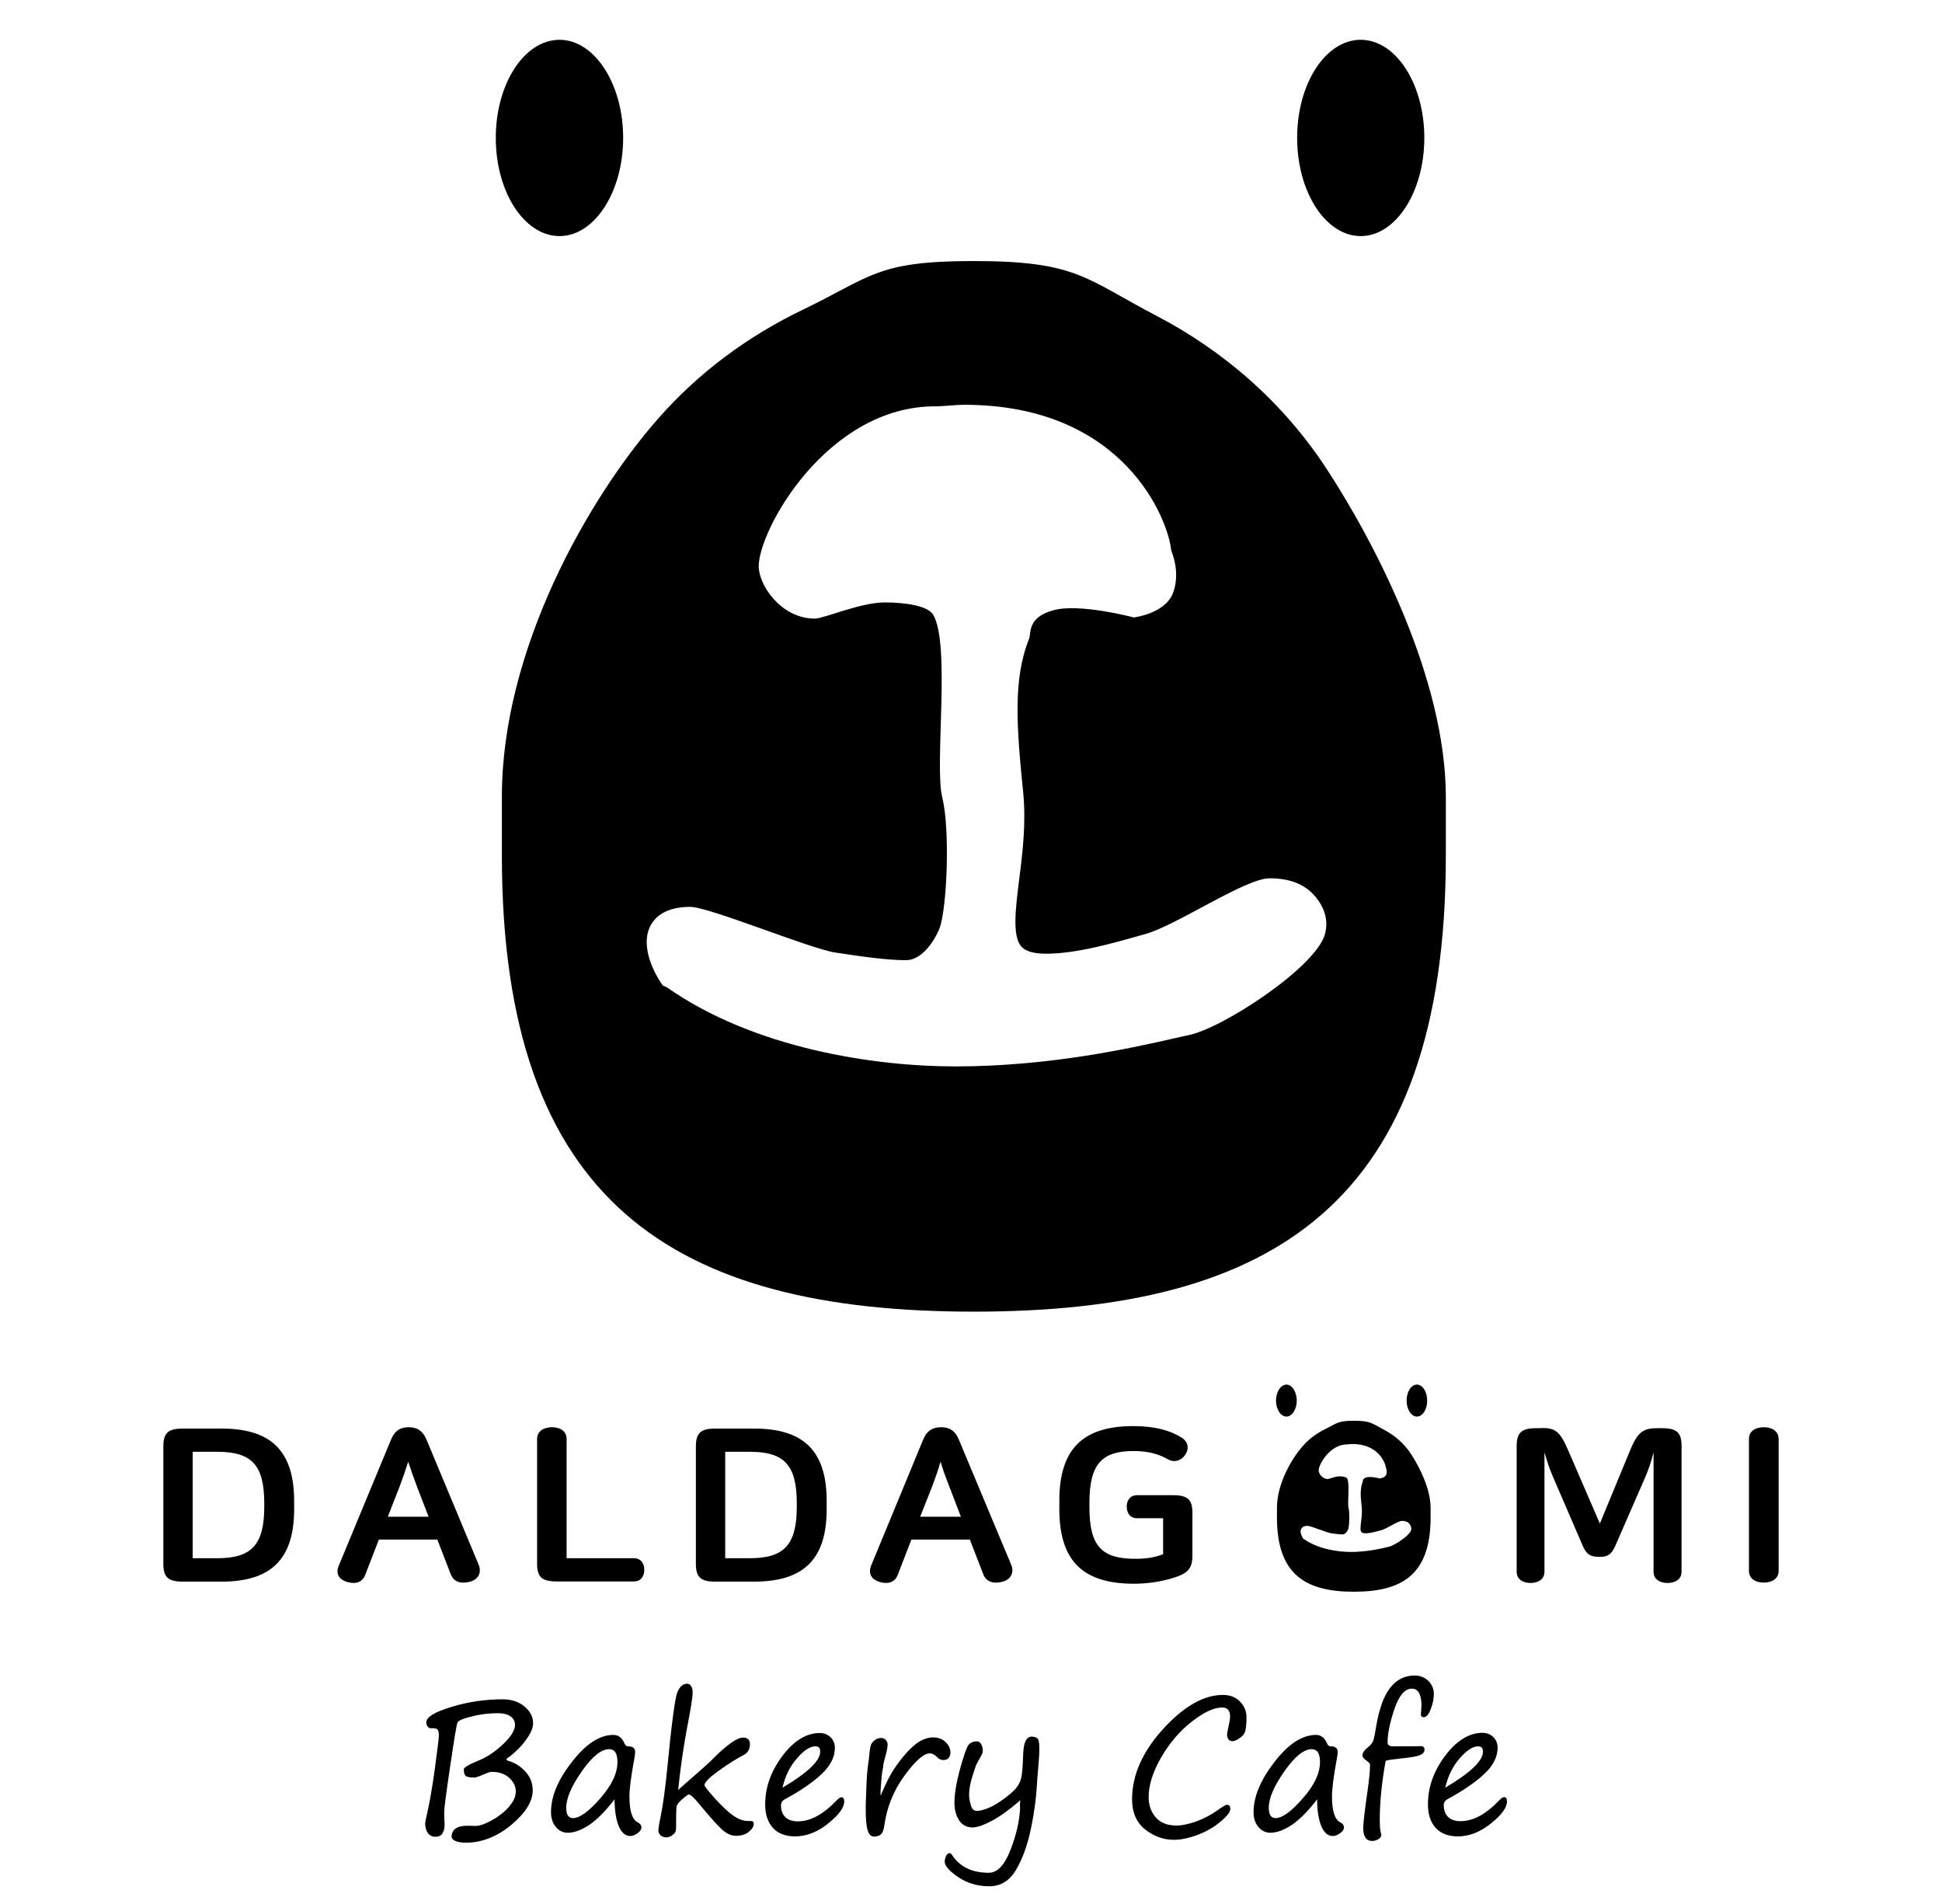 <?xml version="1.0" encoding="utf-8"?>
<!-- Generator: Adobe Illustrator 27.4.0, SVG Export Plug-In . SVG Version: 6.00 Build 0)  -->
<svg version="1.1" id="Layer_1" xmlns="http://www.w3.org/2000/svg" xmlns:xlink="http://www.w3.org/1999/xlink" x="0px" y="0px"
	 viewBox="0 0 102 100" style="enable-background:new 0 0 102 100;" xml:space="preserve">
<g>
	<g>
		<path d="M32.73,7.24c0-2.84-1.51-5.15-3.34-5.15c-1.85,0-3.35,2.31-3.35,5.15c0,2.85,1.5,5.16,3.35,5.16
			C31.22,12.4,32.73,10.09,32.73,7.24z"/>
	</g>
	<g>
		<path d="M74.81,7.24c0-2.84-1.5-5.15-3.34-5.15c-1.85,0-3.34,2.31-3.34,5.15c0,2.85,1.5,5.16,3.34,5.16
			C73.3,12.4,74.81,10.09,74.81,7.24z"/>
	</g>
	<g>
		<path d="M69.74,24.72c-2.37-3.66-5.56-6.34-9.01-8.14c-3.73-1.95-4.18-2.87-9.59-2.87c-5.12,0-5.36,0.82-8.98,2.56
			c-2.81,1.35-5.45,3.26-7.64,5.77c-3.65,4.18-8.16,12.09-8.16,19.8v3.09c0,18.29,9.08,23.96,24.79,23.96
			c15.72,0,24.79-5.67,24.79-23.96v-3.09C75.93,35.67,72.26,28.6,69.74,24.72z M69.58,49.1c-0.53,1.74-5.37,4.91-7.16,5.27
			c-0.2,0.04-0.48,0.1-0.81,0.18c-2.09,0.47-6.44,1.46-11.42,1.46c-4.24,0-10.58-0.93-15.17-4.16l-0.21-0.09l-0.12-0.18
			c-0.19-0.29-1.13-1.81-0.52-2.97c0.24-0.45,0.79-0.98,2.08-0.98c1,0,6.29,2.2,7.63,2.4c1.32,0.2,2.68,0.4,3.7,0.4h0
			c1.02,0,1.68-1.43,1.77-1.68c0.39-1.06,0.56-5.19,0.14-6.87c-0.42-1.69,0.45-8.04-0.48-9.6c-0.27-0.45-1.41-0.64-2.55-0.64
			c-1.26,0-3.19,0.85-3.66,0.85c-1.78,0-2.95-1.76-2.95-2.75c0-1.91,3.59-8.4,9.27-8.4c0.51,0,1.03-0.08,1.52-0.08
			c8.45,0,10.72,6.09,10.87,7.61l0.04,0.14c0,0,0.47,1.09,0.05,2.16c-0.43,1.07-2.05,1.26-2.05,1.26s-2.84-0.76-4.22-0.38
			c-1.38,0.38-1.16,1.18-1.28,1.5c-0.86,2.14-0.65,4.68-0.31,8.06c0.16,1.61-0.03,3.19-0.21,4.58c-0.19,1.53-0.37,2.97,0.11,3.52
			c0.22,0.25,0.65,0.38,1.29,0.38c1.6,0,3.46-0.53,5.25-1.04c1.65-0.47,5.23-2.92,6.5-2.92c0.98,0,1.72,0.26,2.25,0.79
			C69.58,47.59,69.8,48.35,69.58,49.1z"/>
	</g>
</g>
<g>
	<g>
		<g>
			<g>
				<path d="M11.62,75.03c2.51,0,3.83,1.07,3.83,3.81v0.42c0,2.74-1.32,3.81-3.83,3.81H9.61c-0.78,0-1.03-0.23-1.03-0.94v-6.16
					c0-0.71,0.25-0.94,1.03-0.94H11.62z M10.12,81.84h1.29c1.77,0,2.47-0.67,2.47-2.7v-0.19c0-2.04-0.69-2.7-2.47-2.7h-1.29V81.84z"
					/>
				<path d="M22.41,75.63l2.73,6.55c0.18,0.43-0.04,0.78-0.44,0.89c-0.4,0.11-0.85,0.08-1.03-0.4l-0.7-1.81H19.9l-0.72,1.86
					c-0.17,0.44-0.58,0.48-0.97,0.36c-0.39-0.12-0.6-0.42-0.42-0.84l2.74-6.61c0.21-0.52,0.53-0.67,0.94-0.67
					C21.87,74.96,22.19,75.11,22.41,75.63z M21.01,78.02l-0.64,1.64h2.14l-0.63-1.64c-0.2-0.53-0.31-0.86-0.44-1.25
					C21.3,77.22,21.2,77.5,21.01,78.02z"/>
				<path d="M29.76,75.58v6.26h3.53c0.38,0,0.55,0.28,0.55,0.61c0,0.33-0.17,0.61-0.55,0.61h-4.05c-0.78,0-1.03-0.23-1.03-0.94
					v-6.54c0-0.43,0.37-0.62,0.78-0.62C29.4,74.96,29.76,75.15,29.76,75.58z"/>
				<path d="M39.59,75.03c2.52,0,3.83,1.07,3.83,3.81v0.42c0,2.74-1.31,3.81-3.83,3.81h-2.01c-0.78,0-1.03-0.23-1.03-0.94v-6.16
					c0-0.71,0.26-0.94,1.03-0.94H39.59z M38.09,81.84h1.29c1.77,0,2.47-0.67,2.47-2.7v-0.19c0-2.04-0.69-2.7-2.47-2.7h-1.29V81.84z"
					/>
				<path d="M50.37,75.63l2.74,6.55c0.18,0.43-0.04,0.78-0.44,0.89c-0.4,0.11-0.85,0.08-1.03-0.4l-0.7-1.81h-3.07l-0.72,1.86
					c-0.17,0.44-0.59,0.48-0.97,0.36c-0.39-0.12-0.59-0.42-0.43-0.84l2.73-6.61c0.21-0.52,0.54-0.67,0.94-0.67
					C49.84,74.96,50.16,75.11,50.37,75.63z M48.98,78.02l-0.65,1.64h2.14l-0.63-1.64c-0.21-0.53-0.32-0.86-0.44-1.25
					C49.27,77.22,49.17,77.5,48.98,78.02z"/>
				<path d="M62.07,75.51c0.37,0.24,0.39,0.62,0.16,0.93c-0.23,0.31-0.6,0.38-0.9,0.2c-0.46-0.27-1.03-0.43-1.78-0.43
					c-1.63,0-2.33,0.63-2.33,2.71v0.24c0,2.08,0.67,2.71,2.41,2.71c0.6,0,1.01-0.07,1.46-0.24v-1.89h-1.36
					c-0.38,0-0.55-0.28-0.55-0.61c0-0.32,0.17-0.6,0.55-0.6h1.87c0.78,0,1.03,0.22,1.03,0.94v2.24c0,0.57-0.19,0.86-0.71,1.06
					c-0.65,0.25-1.51,0.41-2.35,0.41c-2.54,0-3.93-1.05-3.93-3.91v-0.46c0-2.86,1.39-3.91,3.9-3.91
					C60.7,74.9,61.5,75.15,62.07,75.51z"/>
				<path d="M80.95,75c0.72,0,0.97,0.14,1.41,1.16l1.67,3.86l1.59-3.85c0.4-0.98,0.71-1.16,1.42-1.16h0.25
					c0.78,0,1.03,0.23,1.03,0.94v6.6c0,0.41-0.34,0.59-0.74,0.59c-0.38,0-0.73-0.18-0.73-0.59v-6.27c-0.15,0.58-0.27,0.9-0.4,1.22
					l-1.6,3.67c-0.21,0.48-0.41,0.6-0.83,0.6c-0.5,0-0.71-0.14-0.91-0.63l-1.57-3.64c-0.13-0.31-0.25-0.64-0.42-1.22v6.27
					c0,0.41-0.35,0.59-0.74,0.59c-0.37,0-0.72-0.18-0.72-0.59v-6.6c0-0.71,0.26-0.94,1.03-0.94H80.95z"/>
				<path d="M93.42,75.58v6.92c0,0.43-0.37,0.62-0.78,0.62c-0.42,0-0.78-0.19-0.78-0.62v-6.92c0-0.43,0.36-0.62,0.78-0.62
					C93.05,74.96,93.42,75.15,93.42,75.58z"/>
			</g>
		</g>
		<path d="M68.11,73.56c0-0.46-0.25-0.84-0.54-0.84c-0.3,0-0.55,0.38-0.55,0.84c0,0.46,0.24,0.84,0.55,0.84
			C67.86,74.4,68.11,74.03,68.11,73.56z"/>
		<path d="M74.96,73.56c0-0.46-0.24-0.84-0.54-0.84c-0.3,0-0.54,0.38-0.54,0.84c0,0.46,0.24,0.84,0.54,0.84
			C74.72,74.4,74.96,74.03,74.96,73.56z"/>
		<path d="M74.14,76.41c-0.38-0.6-0.9-1.03-1.47-1.33c-0.61-0.32-0.68-0.46-1.56-0.46c-0.84,0-0.88,0.13-1.47,0.42
			c-0.46,0.22-0.89,0.53-1.24,0.94c-0.59,0.68-1.33,1.97-1.33,3.22v0.5c0,2.98,1.48,3.9,4.04,3.9c2.56,0,4.03-0.92,4.03-3.9v-0.5
			C75.14,78.19,74.55,77.05,74.14,76.41z M74.11,80.38c-0.09,0.28-0.88,0.8-1.17,0.86c-0.03,0.01-0.08,0.01-0.13,0.03
			c-0.34,0.08-1.05,0.24-1.86,0.24c-0.69,0-1.72-0.15-2.47-0.68l-0.03-0.02l-0.02-0.03c-0.03-0.05-0.18-0.3-0.09-0.48
			c0.04-0.07,0.13-0.16,0.34-0.16c0.16,0,1.02,0.36,1.24,0.39c0.22,0.03,0.44,0.06,0.6,0.06h0c0.17,0,0.27-0.23,0.29-0.27
			c0.06-0.17,0.09-0.85,0.02-1.12c-0.07-0.27,0.08-1.31-0.08-1.56c-0.05-0.07-0.23-0.1-0.41-0.1c-0.21,0-0.52,0.14-0.6,0.14
			c-0.29,0-0.48-0.29-0.48-0.45c0-0.31,0.58-1.37,1.51-1.37c0.08,0,0.17-0.02,0.25-0.02c1.38,0,1.74,0.99,1.77,1.24l0.01,0.02
			c0,0,0.07,0.18,0.01,0.35c-0.07,0.17-0.34,0.2-0.34,0.2s-0.46-0.12-0.69-0.06c-0.23,0.06-0.19,0.19-0.21,0.25
			c-0.14,0.35-0.11,0.76-0.05,1.31c0.03,0.26,0,0.52-0.03,0.75c-0.03,0.25-0.06,0.49,0.02,0.57c0.04,0.04,0.11,0.06,0.21,0.06
			c0.26,0,0.56-0.09,0.86-0.17c0.27-0.08,0.85-0.48,1.06-0.48c0.16,0,0.28,0.04,0.37,0.13C74.11,80.13,74.15,80.26,74.11,80.38z"/>
	</g>
	<g>
		<path d="M26.6,92.38c0,0.05,0.03,0.08,0.1,0.1c0.34,0.1,0.63,0.28,0.89,0.56s0.39,0.61,0.39,0.99c0,0.59-0.38,1.19-1.13,1.82
			c-0.75,0.62-1.55,0.93-2.38,0.93c-0.23,0-0.42-0.03-0.55-0.09c-0.13-0.06-0.2-0.13-0.2-0.21c0-0.39,0.28-0.59,0.83-0.59
			c0.08,0,0.2,0,0.36,0.01c0.16,0.01,0.35-0.03,0.56-0.12s0.42-0.2,0.62-0.33c0.2-0.14,0.38-0.28,0.52-0.42
			c0.15-0.15,0.26-0.3,0.35-0.46c0.09-0.16,0.13-0.32,0.13-0.49c0-0.27-0.12-0.5-0.35-0.71c-0.23-0.21-0.54-0.31-0.93-0.31
			c-0.06,0-0.21,0.05-0.44,0.15c-0.23,0.1-0.39,0.15-0.46,0.15c-0.24,0-0.39-0.03-0.46-0.1c-0.06-0.06-0.09-0.17-0.09-0.33
			c0-0.1,0.26-0.25,0.79-0.47c0.44-0.18,0.86-0.46,1.28-0.86c0.41-0.39,0.62-0.73,0.62-1c0-0.19-0.08-0.34-0.23-0.45
			c-0.16-0.11-0.37-0.17-0.66-0.17c-0.46,0-0.92,0.05-1.38,0.17c-0.46,0.11-0.71,0.22-0.75,0.32c-0.05,0.1-0.17,0.85-0.38,2.26
			c-0.21,1.41-0.32,2.23-0.32,2.44c0,0.22,0.01,0.42,0.02,0.61c0.01,0.19-0.02,0.35-0.1,0.49c-0.07,0.14-0.21,0.2-0.39,0.2
			c-0.17,0-0.3-0.07-0.39-0.2c-0.09-0.13-0.14-0.3-0.14-0.5c0-0.05,0.02-0.13,0.04-0.24c0.16-0.67,0.32-1.53,0.46-2.57
			c0.14-1.04,0.22-1.65,0.22-1.81c0-0.13-0.02-0.23-0.05-0.29c-0.04-0.06-0.12-0.09-0.24-0.09c-0.05,0-0.1,0-0.15,0
			c-0.05,0-0.1-0.03-0.15-0.09c-0.05-0.06-0.07-0.14-0.07-0.22c0-0.28,0.44-0.54,1.32-0.81c0.88-0.27,1.78-0.4,2.69-0.4
			c0.47,0,0.85,0.13,1.15,0.38c0.3,0.25,0.45,0.54,0.45,0.88c0,0.25-0.13,0.54-0.38,0.88C27.37,91.74,27.03,92.07,26.6,92.38z"/>
		<path d="M32.28,94.5c-0.44,0.58-0.87,1.02-1.29,1.32c-0.43,0.29-0.82,0.44-1.17,0.44c-0.24,0-0.45-0.1-0.62-0.3
			c-0.17-0.2-0.26-0.46-0.26-0.78c0-0.82,0.36-1.7,1.1-2.64c0.73-0.95,1.46-1.42,2.18-1.42c0.26,0,0.46,0.15,0.58,0.45
			c0.04,0.1,0.1,0.15,0.19,0.15c0.25,0,0.37,0.1,0.37,0.29c0,0.1-0.02,0.23-0.05,0.39c-0.17,0.92-0.25,1.57-0.25,1.95
			c0,0.75,0.14,1.21,0.43,1.36c0.14,0.07,0.2,0.16,0.2,0.28c0,0.1-0.07,0.19-0.2,0.29s-0.26,0.15-0.39,0.15
			c-0.24,0-0.44-0.16-0.59-0.49C32.36,95.58,32.28,95.11,32.28,94.5z M31.99,91.87c-0.41,0-0.89,0.39-1.43,1.16
			s-0.82,1.41-0.82,1.92c0,0.36,0.12,0.54,0.36,0.54c0.34,0,0.82-0.34,1.42-1.03c0.61-0.69,0.91-1.33,0.91-1.91
			C32.43,92.09,32.29,91.87,31.99,91.87z"/>
		<path d="M35.62,94.02c0.04-0.05,0.32-0.3,0.84-0.75c0.49-0.43,0.83-0.73,1.02-0.93c0.72-0.72,1.24-1.08,1.55-1.08
			c0.24,0,0.36,0.12,0.36,0.35c0,0.27-0.12,0.46-0.36,0.58c-0.31,0.16-0.73,0.42-1.25,0.79c-0.52,0.37-0.78,0.63-0.78,0.78
			c0,0.06,0.19,0.29,0.55,0.7c0.37,0.4,0.68,0.7,0.95,0.89c0.27,0.19,0.53,0.29,0.78,0.29l0.15,0c0.11,0,0.16,0.05,0.16,0.15
			c0,0.14-0.09,0.28-0.26,0.42c-0.17,0.14-0.4,0.21-0.68,0.21c-0.18,0-0.36-0.06-0.55-0.19c-0.19-0.12-0.51-0.46-0.99-1.02
			c-0.38-0.46-0.61-0.73-0.71-0.82c-0.1-0.09-0.17-0.14-0.23-0.14c-0.04,0-0.14,0.08-0.33,0.24c-0.18,0.16-0.29,0.29-0.3,0.37
			c-0.02,0.09-0.03,0.41-0.03,0.97v0.22c0,0.11-0.05,0.22-0.16,0.31c-0.11,0.09-0.23,0.14-0.35,0.14c-0.13,0-0.23-0.04-0.31-0.11
			c-0.07-0.08-0.11-0.16-0.11-0.24c0-0.11,0.04-0.38,0.13-0.8c0.12-0.6,0.23-1.41,0.33-2.41c0.23-2.38,0.41-3.73,0.53-4.04
			c0.12-0.31,0.3-0.47,0.53-0.47c0.08,0,0.15,0.05,0.2,0.13c0.06,0.09,0.08,0.2,0.08,0.34c0,0.25-0.11,0.91-0.32,1.99
			C35.87,91.95,35.72,92.99,35.62,94.02z"/>
		<path d="M44.34,94.62c0,0.32-0.28,0.7-0.84,1.15c-0.56,0.45-1.14,0.68-1.74,0.68c-0.5,0-0.89-0.15-1.16-0.44
			c-0.27-0.3-0.41-0.71-0.41-1.24c0-0.89,0.3-1.74,0.9-2.54c0.6-0.8,1.26-1.21,1.97-1.21c0.23,0,0.42,0.08,0.57,0.23
			c0.15,0.15,0.22,0.34,0.22,0.55c0,0.48-0.23,0.94-0.7,1.38c-0.47,0.44-1.1,0.87-1.89,1.3c-0.16,0.08-0.24,0.19-0.24,0.33
			c0,0.26,0.07,0.46,0.22,0.62c0.15,0.15,0.37,0.23,0.66,0.23c0.67,0,1.35-0.37,2.05-1.11c0.1-0.1,0.18-0.15,0.23-0.15
			C44.29,94.38,44.34,94.46,44.34,94.62z M41.1,93.89c1.32-0.78,1.98-1.41,1.98-1.89c0-0.19-0.08-0.28-0.25-0.28
			c-0.29,0-0.61,0.21-0.97,0.63C41.49,92.77,41.24,93.28,41.1,93.89z"/>
		<path d="M46.23,94.35c0.03-0.05,0.07-0.13,0.11-0.24c0.21-0.49,0.41-0.87,0.58-1.14c0.18-0.27,0.37-0.54,0.59-0.79
			c0.21-0.25,0.41-0.44,0.59-0.58c0.17-0.13,0.33-0.22,0.48-0.27c0.15-0.05,0.28-0.08,0.42-0.08c0.27,0,0.49,0.08,0.66,0.24
			c0.17,0.16,0.26,0.35,0.26,0.57c0,0.1-0.03,0.19-0.09,0.26c-0.06,0.08-0.15,0.12-0.28,0.12c-0.13,0-0.25-0.06-0.36-0.18
			c-0.11-0.11-0.23-0.17-0.35-0.17c-0.32,0-0.77,0.39-1.34,1.18c-0.57,0.78-0.92,1.65-1.05,2.59c-0.03,0.24-0.09,0.4-0.18,0.48
			c-0.09,0.08-0.21,0.12-0.37,0.12c-0.15,0-0.26-0.11-0.33-0.34c-0.07-0.23-0.1-0.61-0.1-1.15c0-0.15,0.01-0.47,0.03-0.97
			c0.02-0.59,0.05-1.07,0.11-1.42c0.01-0.06,0.03-0.2,0.05-0.42c0.02-0.24,0.05-0.41,0.08-0.5c0.03-0.1,0.1-0.18,0.2-0.26
			c0.1-0.08,0.21-0.12,0.33-0.12c0.12,0,0.2,0.04,0.26,0.11c0.06,0.07,0.09,0.15,0.09,0.24c0,0.12-0.03,0.29-0.09,0.52
			c-0.07,0.24-0.11,0.41-0.13,0.51c-0.01,0.1-0.02,0.22-0.05,0.33c-0.03,0.14-0.06,0.49-0.1,1.06l0,0.17V94.35z"/>
		<path d="M53.59,94.55c-0.57,0.5-1.08,0.86-1.51,1.09c-0.44,0.23-0.77,0.34-1,0.34c-0.31,0-0.54-0.13-0.71-0.38
			c-0.16-0.26-0.24-0.56-0.24-0.9c0-0.48,0.1-1.07,0.29-1.78c0.2-0.71,0.34-1.12,0.44-1.26c0.1-0.13,0.25-0.2,0.46-0.2
			c0.09,0,0.16,0.05,0.22,0.15c0.05,0.1,0.08,0.22,0.08,0.35c0,0.08-0.04,0.18-0.11,0.3c-0.17,0.29-0.25,0.46-0.26,0.49
			c-0.01,0.03-0.07,0.22-0.18,0.56c-0.11,0.34-0.17,0.67-0.17,0.97c0,0.1,0.02,0.27,0.08,0.49c0.05,0.22,0.16,0.34,0.32,0.34
			c0.17,0,0.38-0.05,0.63-0.16c0.25-0.1,0.53-0.27,0.85-0.51c0.31-0.24,0.53-0.43,0.63-0.58c0.11-0.15,0.19-0.31,0.23-0.5
			c0.05-0.19,0.08-0.59,0.1-1.22c0.02-0.63,0.17-0.93,0.45-0.93c0.17,0,0.28,0.05,0.33,0.13c0.05,0.09,0.07,0.26,0.07,0.51
			c0,0.2-0.01,0.46-0.04,0.77c-0.03,0.39-0.06,0.67-0.07,0.83c-0.04,0.86-0.15,1.72-0.33,2.58c-0.18,0.87-0.44,1.59-0.78,2.17
			c-0.34,0.58-0.81,0.87-1.41,0.87c-0.61,0-1.15-0.16-1.63-0.48c-0.47-0.32-0.71-0.59-0.71-0.81c0-0.1,0.02-0.2,0.07-0.3
			c0.05-0.1,0.11-0.15,0.19-0.15c0.04,0,0.08,0.03,0.12,0.09c0.41,0.63,1.05,0.94,1.93,0.94c0.45,0,0.83-0.39,1.14-1.19
			c0.31-0.79,0.48-1.54,0.51-2.23C53.56,94.82,53.57,94.69,53.59,94.55z"/>
		<path d="M64.44,94.79c0.12,0,0.18,0.07,0.18,0.22c0,0.16-0.17,0.38-0.52,0.67c-0.34,0.29-0.75,0.52-1.2,0.69
			c-0.45,0.17-0.87,0.26-1.25,0.26c-0.55,0-1.05-0.19-1.51-0.55c-0.45-0.36-0.68-0.89-0.68-1.58c0-1.26,0.54-2.49,1.63-3.69
			c1.09-1.19,2.13-1.79,3.14-1.79c0.38,0,0.68,0.12,0.9,0.35c0.22,0.23,0.34,0.5,0.34,0.81c0,0.29-0.02,0.51-0.05,0.68
			c-0.03,0.17-0.13,0.31-0.3,0.42c-0.16,0.12-0.3,0.17-0.4,0.17c-0.07,0-0.13-0.03-0.19-0.09c-0.05-0.06-0.08-0.15-0.08-0.25
			c0-0.07,0.03-0.22,0.08-0.45c0.05-0.23,0.08-0.39,0.08-0.5c0-0.32-0.14-0.48-0.41-0.48c-0.43,0-0.96,0.24-1.6,0.74
			c-0.63,0.49-1.17,1.12-1.61,1.88c-0.44,0.76-0.66,1.46-0.66,2.09c0,0.43,0.13,0.78,0.38,1.07c0.25,0.28,0.61,0.42,1.09,0.42
			c0.27,0,0.6-0.07,0.99-0.2c0.39-0.14,0.74-0.32,1.07-0.54C64.19,94.9,64.38,94.79,64.44,94.79z"/>
		<path d="M69.18,94.5c-0.44,0.58-0.87,1.02-1.29,1.32c-0.43,0.29-0.82,0.44-1.17,0.44c-0.24,0-0.45-0.1-0.62-0.3
			c-0.17-0.2-0.26-0.46-0.26-0.78c0-0.82,0.37-1.7,1.1-2.64c0.73-0.95,1.46-1.42,2.18-1.42c0.26,0,0.46,0.15,0.58,0.45
			c0.04,0.1,0.11,0.15,0.19,0.15c0.25,0,0.37,0.1,0.37,0.29c0,0.1-0.02,0.23-0.05,0.39c-0.17,0.92-0.25,1.57-0.25,1.95
			c0,0.75,0.14,1.21,0.43,1.36c0.14,0.07,0.2,0.16,0.2,0.28c0,0.1-0.07,0.19-0.2,0.29c-0.14,0.1-0.26,0.15-0.39,0.15
			c-0.24,0-0.44-0.16-0.59-0.49C69.26,95.58,69.18,95.11,69.18,94.5z M68.89,91.87c-0.41,0-0.89,0.39-1.43,1.16
			c-0.54,0.77-0.82,1.41-0.82,1.92c0,0.36,0.12,0.54,0.36,0.54c0.34,0,0.82-0.34,1.42-1.03c0.61-0.69,0.91-1.33,0.91-1.91
			C69.33,92.09,69.19,91.87,68.89,91.87z"/>
		<path d="M72.55,96.41c-0.02,0.08-0.08,0.15-0.18,0.2c-0.1,0.05-0.19,0.08-0.29,0.08c-0.32,0-0.48-0.23-0.48-0.69
			c0-0.22,0.07-0.85,0.22-1.88c0.09-0.63,0.14-1.11,0.14-1.44c0-0.05-0.07-0.13-0.2-0.22c-0.13-0.09-0.2-0.17-0.2-0.26
			c0-0.14,0.1-0.28,0.3-0.44c0.15-0.12,0.25-0.25,0.29-0.41c0.04-0.15,0.08-0.35,0.12-0.62c0.16-0.97,0.41-1.66,0.75-2.09
			c0.34-0.43,0.77-0.64,1.29-0.64c0.28,0,0.51,0.1,0.71,0.28c0.19,0.19,0.29,0.42,0.29,0.7c0,0.23-0.05,0.49-0.16,0.78
			c-0.11,0.29-0.23,0.43-0.37,0.43c-0.1,0-0.15-0.05-0.15-0.15l0.03-0.45c0-0.6-0.17-0.9-0.51-0.9c-0.36,0-0.67,0.36-0.91,1.07
			c-0.24,0.71-0.36,1.3-0.36,1.75c0,0.14,0.09,0.21,0.28,0.21c0.81,0,1.29,0,1.44-0.01c0.15,0,0.22,0.05,0.22,0.18
			s-0.08,0.23-0.24,0.29c-0.16,0.07-0.5,0.13-1.03,0.18c-0.45,0.05-0.71,0.09-0.77,0.12c-0.21,1.16-0.31,2.19-0.31,3.1
			c0,0.27,0.01,0.47,0.04,0.6C72.54,96.31,72.55,96.38,72.55,96.41z"/>
		<path d="M79.15,94.62c0,0.32-0.28,0.7-0.84,1.15c-0.56,0.45-1.14,0.68-1.74,0.68c-0.5,0-0.89-0.15-1.16-0.44
			C75.13,95.7,75,95.28,75,94.76c0-0.89,0.3-1.74,0.9-2.54c0.6-0.8,1.26-1.21,1.97-1.21c0.23,0,0.42,0.08,0.57,0.23
			c0.15,0.15,0.22,0.34,0.22,0.55c0,0.48-0.23,0.94-0.7,1.38c-0.47,0.44-1.1,0.87-1.89,1.3c-0.16,0.08-0.24,0.19-0.24,0.33
			c0,0.26,0.07,0.46,0.22,0.62c0.15,0.15,0.37,0.23,0.66,0.23c0.67,0,1.35-0.37,2.05-1.11c0.1-0.1,0.18-0.15,0.23-0.15
			C79.1,94.38,79.15,94.46,79.15,94.62z M75.91,93.89c1.32-0.78,1.98-1.41,1.98-1.89c0-0.19-0.08-0.28-0.25-0.28
			c-0.29,0-0.61,0.21-0.97,0.63C76.3,92.77,76.05,93.28,75.91,93.89z"/>
	</g>
</g>
</svg>
